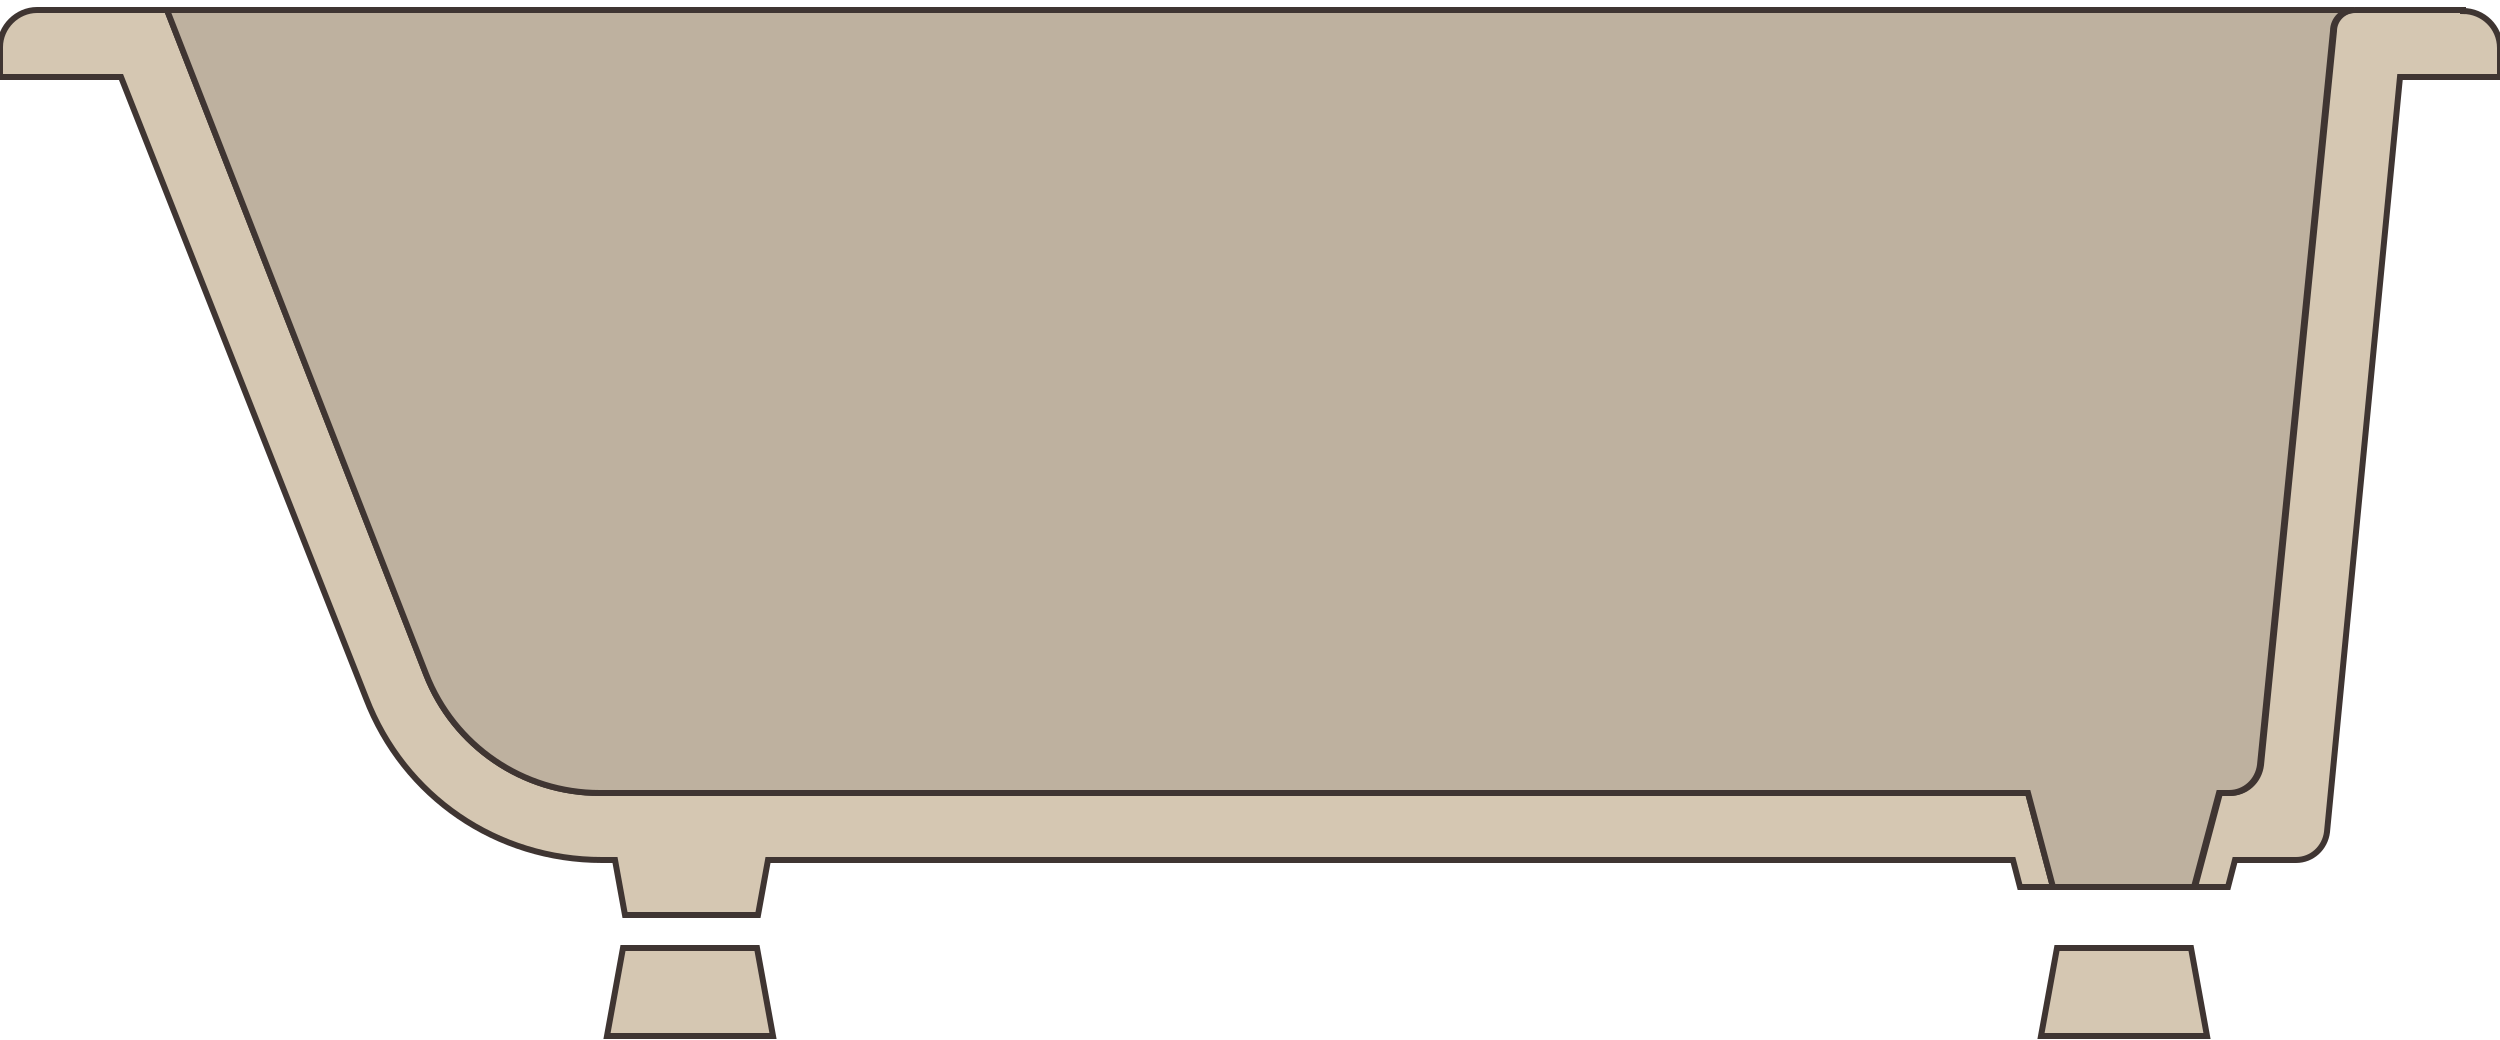 <?xml version="1.0" encoding="UTF-8"?>
<svg id="_レイヤー_1" data-name="レイヤー 1" xmlns="http://www.w3.org/2000/svg" version="1.1" viewBox="0 0 250 104">
  <defs>
    <style>
      .cls-1 {
        fill: #beb19f;
      }

      .cls-1, .cls-2 {
        stroke: #3f3532;
        stroke-miterlimit: 10;
        stroke-width: .6px;
      }

      .cls-2 {
        fill: #d5c7b2;
      }
    </style>
  </defs>
  <polygon class="cls-2" points="205.7 94.8 204.1 103.6 220.7 103.6 219.1 94.8 205.7 94.8"/>
  <g>
    <polygon class="cls-2" points="75.7 94.8 77.3 103.6 60.7 103.6 62.3 94.8 75.7 94.8"/>
    <path class="cls-2" d="M0,4.7C0,2.7,1.7,1,3.7,1h5.8s7.2,0,7.2,0l25.9,66.4c2.8,7.2,9.7,11.9,17.4,11.9h142.8s2.5,9.4,2.5,9.4h-3.3s-.7-2.7-.7-2.7h-124.5s-1,5.5-1,5.5h-13.3s-1-5.5-1-5.5h-1.3c-10.5,0-19.8-6.3-23.6-16.2L12.1,7.7H0v-2.9Z"/>
  </g>
  <path class="cls-2" d="M246.3,1h-10.8c-1.2,0-2.1,1-2.1,2.1l-7.3,73.4c-.2,1.6-1.5,2.8-3.1,2.8h-1l-2.5,9.4h3.3l.7-2.7h6.1c1.6,0,2.9-1.2,3.1-2.8l7.3-75.5h10v-2.9c0-2.1-1.7-3.7-3.7-3.7Z"/>
  <path class="cls-1" d="M219.4,88.7l2.5-9.4h1c1.6,0,2.9-1.2,3.1-2.8l7.3-73.4c0-1.2,1-2.1,2.1-2.1H16.7s25.9,66.4,25.9,66.4c2.8,7.2,9.7,11.9,17.4,11.9h142.8s2.5,9.4,2.5,9.4h14.1Z"/>
</svg>